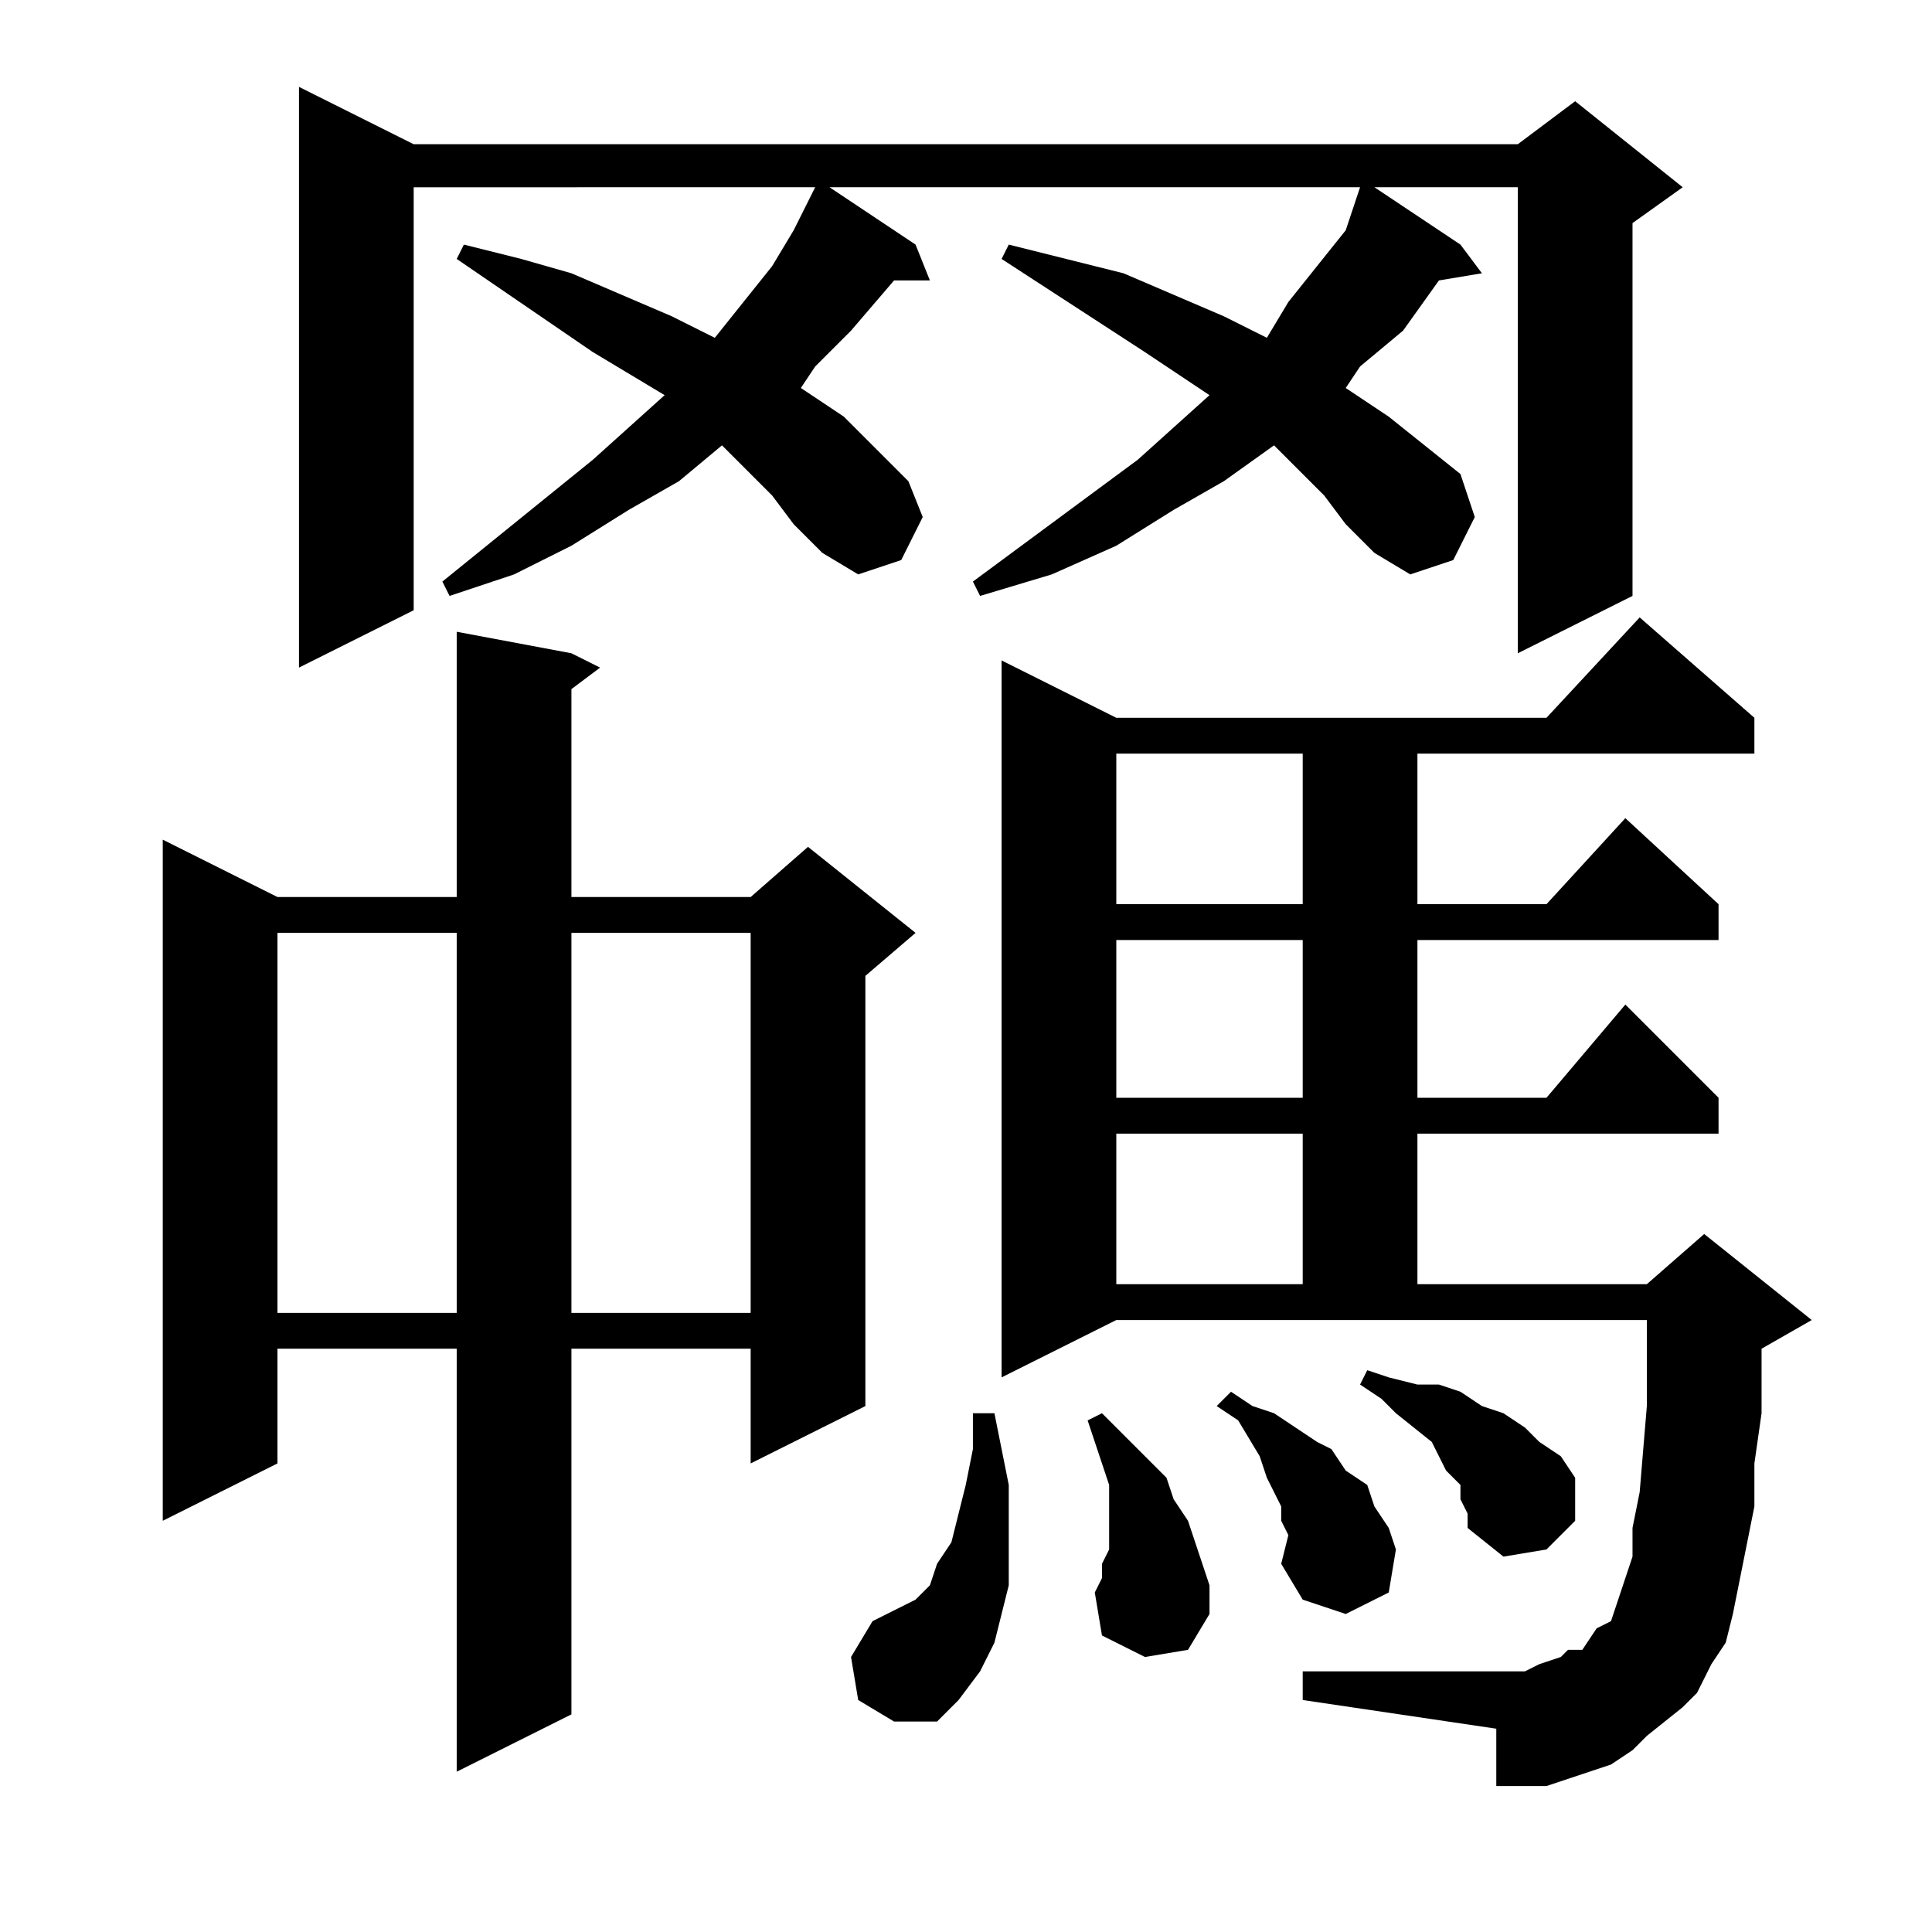 <?xml version="1.0" encoding="utf-8"?>
<!-- Generator: Adobe Illustrator 16.0.0, SVG Export Plug-In . SVG Version: 6.00 Build 0)  -->
<!DOCTYPE svg PUBLIC "-//W3C//DTD SVG 1.1//EN" "http://www.w3.org/Graphics/SVG/1.1/DTD/svg11.dtd">
<svg version="1.1" id="图层_1" xmlns="http://www.w3.org/2000/svg" xmlns:xlink="http://www.w3.org/1999/xlink" x="0px" y="0px"
	 width="1000px" height="1000px" viewBox="0 0 1000 1000" enable-background="new 0 0 1000 1000" xml:space="preserve">
<path d="M295.766,338.129l14.844,7.422l-14.844,11.133v107.617h92.773l29.688-25.977l55.664,44.531l-25.977,22.266v222.656
	l-59.375,29.688V698.09h-92.773v189.258l-59.375,29.688V698.09h-92.773v59.375l-59.375,29.688V434.613l59.375,29.688h92.773V326.996
	L295.766,338.129z M143.617,482.855v196.68h92.773v-196.68H143.617z M685.414,256.488l-25.977-25.977l-25.977,18.555l-25.977,14.844
	l-29.688,18.555l-33.398,14.844l-37.109,11.133l-3.711-7.422l85.352-63.086l37.109-33.398l-33.398-22.266l-74.219-48.242
	l3.711-7.422l29.688,7.422l29.688,7.422l25.977,11.133l25.977,11.133l22.266,11.133l11.133-18.555l14.844-18.555l14.844-18.555
	l7.422-22.266h3.711h-278.32l44.531,29.688l7.422,18.555h-18.555l-22.266,25.977l-18.555,18.555l-7.422,11.133l22.266,14.844
	l14.844,14.844l18.555,18.555l7.422,18.555l-11.133,22.266l-22.266,7.422l-18.555-11.133l-14.844-14.844l-11.133-14.844
	l-14.844-14.844l-11.133-11.133l-22.266,18.555l-25.977,14.844l-29.688,18.555l-29.688,14.844l-33.398,11.133l-3.711-7.422
	l77.93-63.086l37.109-33.398l-37.109-22.266l-70.508-48.242l3.711-7.422l29.688,7.422l25.977,7.422l25.977,11.133l25.977,11.133
	l22.266,11.133l29.688-37.109l11.133-18.555l11.133-22.266h3.711H214.125v218.945l-59.375,29.688V44.965l59.375,29.688h571.484
	l29.688-22.266l55.664,44.531l-25.977,18.555v192.969l-59.375,29.688V96.918h-74.219l44.531,29.688l11.133,14.844l-22.266,3.711
	l-18.555,25.977l-22.266,18.555l-7.422,11.133l22.266,14.844l37.109,29.688l7.422,22.266l-11.133,22.266l-22.266,7.422
	l-18.555-11.133l-14.844-14.844L685.414,256.488z M295.766,482.855v196.68h92.773v-196.68H295.766z M444.203,879.926l-3.711-22.266
	l11.133-18.555l7.422-3.711l7.422-3.711l7.422-3.711l7.422-7.422l3.711-11.133l7.422-11.133l3.711-14.844l3.711-14.844l3.711-18.555
	v-18.555h11.133l3.711,18.555l3.711,18.555v18.555v18.555v14.844l-3.711,14.844l-3.711,14.844l-7.422,14.844l-11.133,14.844
	l-11.133,11.133h-22.266L444.203,879.926z M870.961,883.637l-18.555,14.844l-7.422,7.422l-11.133,7.422l-11.133,3.711l-11.133,3.711
	l-11.133,3.711h-14.844h-11.133V894.77l-100.195-14.844v-14.844h107.617h7.422l7.422-3.711l11.133-3.711l3.711-3.711h7.422
	l7.422-11.133l7.422-3.711l3.711-11.133l3.711-11.133l3.711-11.133v-14.844l3.711-18.555l3.711-44.531v-44.531H577.797
	l-59.375,29.688V341.84l59.375,29.688h222.656l48.242-51.953l59.375,51.953v18.555H733.656v77.93h66.797l40.82-44.531l48.242,44.531
	v18.555H733.656v81.641h66.797l40.82-48.242l48.242,48.242v18.555H733.656v77.93h118.75l29.688-25.977l55.664,44.531l-25.977,14.844
	v33.398l-3.711,25.977v22.266l-3.711,18.555l-3.711,18.555l-3.711,18.555l-3.711,14.844l-7.422,11.133l-7.422,14.844
	L870.961,883.637z M592.641,857.66l-22.266-11.133l-3.711-22.266l3.711-7.422v-7.422l3.711-7.422v-7.422v-7.422V776.02v-7.422
	l-3.711-11.133l-3.711-11.133l-3.711-11.133l7.422-3.711l7.422,7.422l7.422,7.422l11.133,11.133l7.422,7.422l3.711,11.133
	l7.422,11.133l3.711,11.133l3.711,11.133l3.711,11.133v14.844l-11.133,18.555L592.641,857.66z M577.797,390.082v77.93h96.484v-77.93
	H577.797z M577.797,486.566v81.641h96.484v-81.641H577.797z M577.797,586.762v77.93h96.484v-77.93H577.797z M663.148,809.418
	l3.711-14.844l-3.711-7.422v-7.422l-3.711-7.422l-3.711-7.422l-3.711-11.133l-11.133-18.555l-11.133-7.422l7.422-7.422l11.133,7.422
	l11.133,3.711l11.133,7.422l11.133,7.422l7.422,3.711l7.422,11.133l11.133,7.422l3.711,11.133l7.422,11.133l3.711,11.133
	l-3.711,22.266l-22.266,11.133l-22.266-7.422L663.148,809.418z M755.922,776.02v-7.422l-7.422-7.422l-3.711-7.422l-3.711-7.422
	l-18.555-14.844l-7.422-7.422l-11.133-7.422l3.711-7.422l11.133,3.711l14.844,3.711h11.133l11.133,3.711l11.133,7.422l11.133,3.711
	l11.133,7.422l7.422,7.422l11.133,7.422l7.422,11.133v22.266l-14.844,14.844l-22.266,3.711l-18.555-14.844v-7.422L755.922,776.02z"
	/>
</svg>

